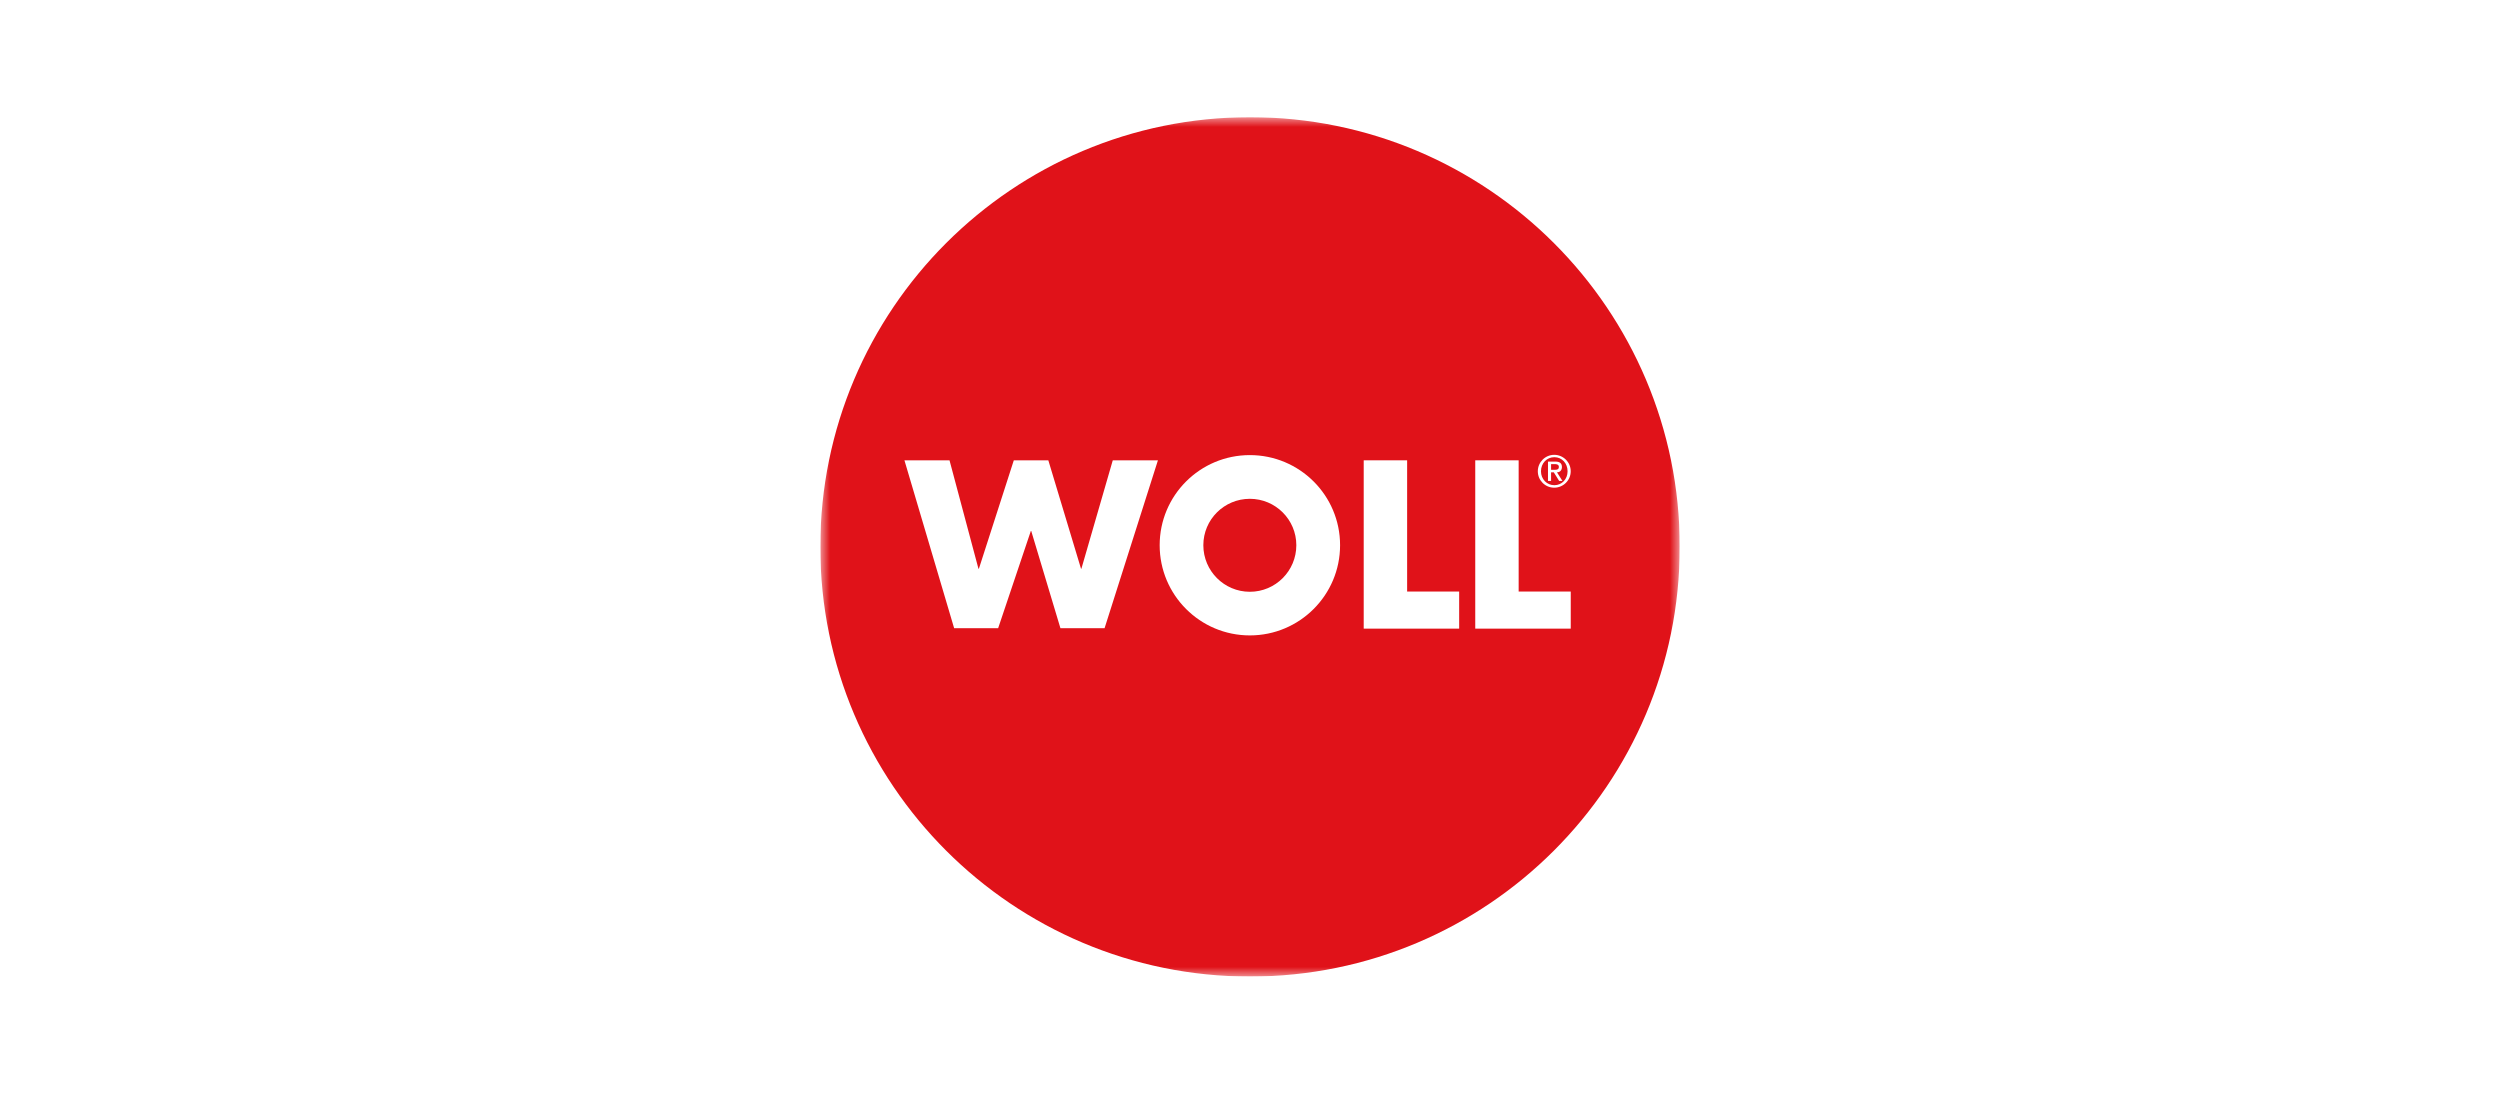 <svg width="128" height="56" viewBox="0 0 128 56" fill="none" xmlns="http://www.w3.org/2000/svg">
<rect width="128" height="56" fill="white"/>
<g clip-path="url(#clip0_6127_938)">
<mask id="mask0_6127_938" style="mask-type:luminance" maskUnits="userSpaceOnUse" x="42" y="6" width="45" height="44">
<path d="M86.003 6.002H42V49.999H86.003V6.002Z" fill="white"/>
</mask>
<g mask="url(#mask0_6127_938)">
<path fill-rule="evenodd" clip-rule="evenodd" d="M86.002 28C86.002 40.149 76.148 49.999 64.001 49.999C51.853 49.999 42 40.149 42 28C42 15.852 51.851 6 64.001 6C76.151 6 86.003 15.849 86.003 28" fill="#E01219"/>
</g>
<mask id="mask1_6127_938" style="mask-type:luminance" maskUnits="userSpaceOnUse" x="42" y="6" width="45" height="44">
<path d="M86.003 6H42V50H86.003V6Z" fill="white"/>
</mask>
<g mask="url(#mask1_6127_938)">
<path fill-rule="evenodd" clip-rule="evenodd" d="M79.415 23.762H79.607C79.714 23.762 79.813 23.79 79.813 23.904C79.813 24.032 79.731 24.054 79.607 24.054H79.415V23.762ZM79.257 24.623H79.415V24.183H79.554L79.828 24.623H79.997L79.717 24.183C79.873 24.183 79.971 24.071 79.971 23.911C79.971 23.725 79.86 23.633 79.634 23.633H79.257V24.623ZM78.898 24.129C78.898 23.725 79.191 23.408 79.583 23.408C79.975 23.408 80.26 23.725 80.26 24.129C80.26 24.533 79.967 24.842 79.583 24.842C79.198 24.842 78.898 24.532 78.898 24.129ZM78.736 24.129C78.736 24.594 79.112 24.97 79.576 24.97C80.039 24.97 80.421 24.594 80.421 24.129C80.421 23.664 80.039 23.287 79.576 23.287C79.112 23.287 78.736 23.667 78.736 24.129Z" fill="white"/>
<path fill-rule="evenodd" clip-rule="evenodd" d="M72.045 23.568H69.822V32.186H74.709V30.287H72.045V23.568Z" fill="white"/>
<path fill-rule="evenodd" clip-rule="evenodd" d="M77.755 23.568H75.533V32.186H80.422V30.287H77.755V23.568Z" fill="white"/>
<path fill-rule="evenodd" clip-rule="evenodd" d="M50.097 29.119H50.119L51.907 23.568H53.674L55.348 29.119H55.367L56.974 23.568H59.286L56.554 32.164H54.294L52.799 27.186H52.779L51.105 32.164H48.852L46.307 23.568H48.615L50.097 29.119Z" fill="white"/>
<path fill-rule="evenodd" clip-rule="evenodd" d="M63.992 23.301C61.441 23.301 59.375 25.365 59.375 27.915C59.375 30.465 61.441 32.533 63.992 32.533C66.543 32.533 68.612 30.466 68.612 27.915C68.612 25.364 66.541 23.301 63.992 23.301ZM63.992 30.299C62.678 30.299 61.611 29.231 61.611 27.915C61.611 26.599 62.678 25.539 63.992 25.539C65.305 25.539 66.372 26.602 66.372 27.915C66.372 29.229 65.308 30.299 63.992 30.299Z" fill="white"/>
</g>
</g>
<defs>
<clipPath id="clip0_6127_938">
<rect width="44.003" height="44" fill="white" transform="translate(42 6)"/>
</clipPath>
</defs>
</svg>
